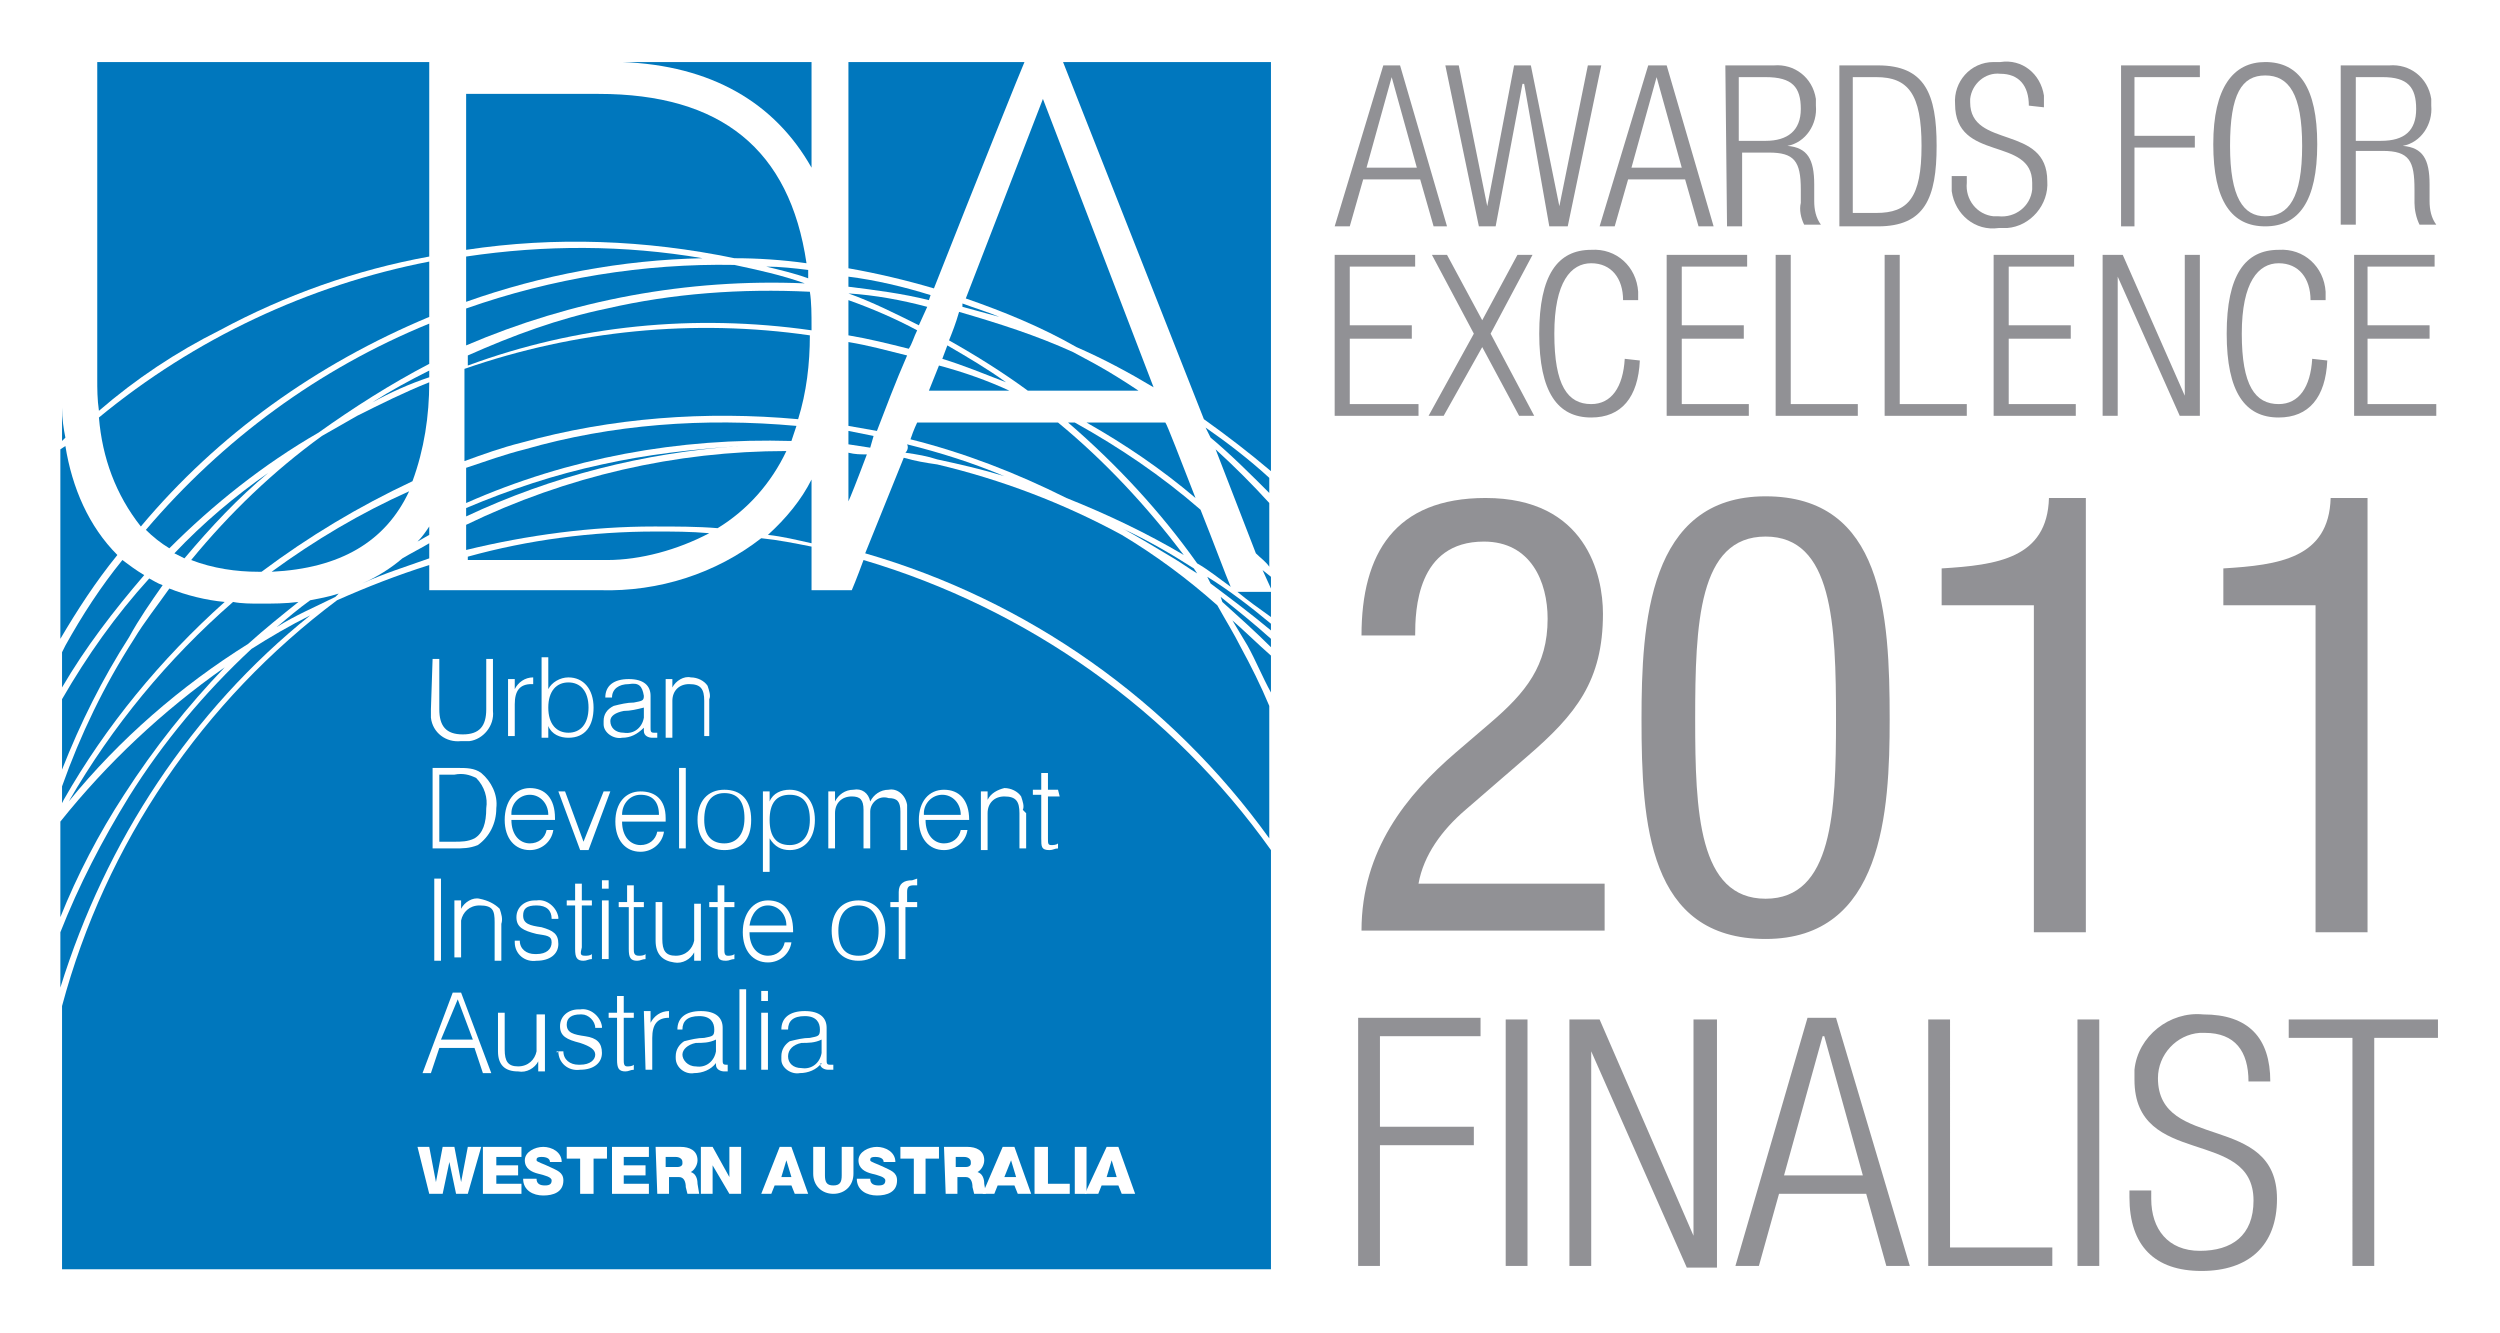 <svg xmlns="http://www.w3.org/2000/svg" xmlns:xlink="http://www.w3.org/1999/xlink" id="Layer_1" x="0px" y="0px" viewBox="0 0 149.1 79.5" style="enable-background:new 0 0 149.1 79.5;" xml:space="preserve">
<style type="text/css">
	.st0{fill:#FFFFFF;}
	.st1{fill:#0077BD;}
	.st2{fill:#0077BE;}
	.st3{fill:#919195;}
	.st4{enable-background:new    ;}
</style>
<g id="background">
	<rect y="0" class="st0" width="149.1" height="79.5"></rect>
</g>
<g id="finalist">
	<path class="st1" d="M63.2,47.5h-0.7V50c0,0.3,0,0.4,0.2,0.4c0.1,0,0.3,0,0.4-0.1v0.3c-0.2,0-0.3,0.1-0.5,0.1   c-0.5,0-0.5-0.2-0.5-0.7v-2.6h-0.5v-0.3h0.5v-1h0.4v1h0.6L63.2,47.5z M61.2,48.5v2.1h-0.4v-2.1c0-0.7-0.2-1-0.9-1c-0.6,0-1,0.4-1,1   c0,0.1,0,0.1,0,0.2v2h-0.4v-3.5h0.4v0.5c0.2-0.4,0.6-0.6,1-0.7c0.4,0,0.8,0.2,1,0.5c0.1,0.3,0.2,0.6,0.1,0.8L61.2,48.5z M57.8,48.9   h-2.6c0,0.9,0.5,1.4,1.1,1.4c0.5,0,0.9-0.3,1-0.8h0.4c-0.1,0.7-0.7,1.2-1.4,1.2c-0.9,0-1.5-0.7-1.5-1.8s0.6-1.8,1.5-1.8   s1.5,0.6,1.5,1.8L57.8,48.9z M51.9,48.4v2.2h-0.4v-2.3c0-0.6-0.2-0.8-0.7-0.8c-0.6,0-1,0.4-1,1v2.1h-0.4v-3.4h0.4v0.6   c0.2-0.4,0.6-0.7,1.1-0.7c0.5-0.1,0.9,0.2,1,0.7c0.2-0.4,0.6-0.7,1.1-0.7c0.5-0.1,1,0.3,1.1,0.9c0,0.1,0,0.2,0,0.3v2.4h-0.4v-2.3   c0-0.6-0.2-0.8-0.7-0.8C52.4,47.4,51.9,47.9,51.9,48.4 M51.2,57.3c-1,0-1.6-0.7-1.6-1.8s0.6-1.8,1.6-1.8s1.6,0.7,1.6,1.8   S52.2,57.3,51.2,57.3 M43.8,54.1h-0.6v2.5c0,0.2,0,0.4,0.2,0.4c0.1,0,0.3,0,0.4-0.1v0.3c-0.2,0-0.3,0.1-0.5,0.1   c-0.5,0-0.5-0.2-0.5-0.7v-2.5h-0.5v-0.3h0.5v-1h0.4v1h0.6L43.8,54.1z M49,63.4L49,63.4c-0.3,0.4-0.8,0.6-1.3,0.6   c-0.5,0.1-1.1-0.3-1.1-0.8c0-0.1,0-0.1,0-0.2c0-0.4,0.2-0.7,0.5-0.9c0.4-0.1,0.8-0.2,1.2-0.2c0.5-0.1,0.6-0.1,0.6-0.5   s-0.2-0.8-0.9-0.8s-1,0.3-1,0.8h-0.4c0-0.7,0.5-1.1,1.4-1.1s1.3,0.4,1.3,1v1.9c0,0.2,0,0.3,0.2,0.3h0.2v0.3h-0.3   c-0.2,0-0.5-0.1-0.5-0.4C49,63.5,49,63.5,49,63.4 M43.5,63.9h-0.3c-0.2,0-0.5-0.1-0.5-0.4c0,0,0-0.1,0-0.1l0,0   c-0.3,0.4-0.8,0.6-1.3,0.6c-0.5,0.1-1.1-0.3-1.1-0.9c0,0,0-0.1,0-0.1c0-0.4,0.2-0.7,0.5-0.9c0.4-0.1,0.8-0.2,1.2-0.2   c0.5-0.1,0.6-0.1,0.6-0.5s-0.2-0.8-0.9-0.8s-1,0.3-1,0.8h-0.3c0-0.7,0.5-1.1,1.4-1.1s1.3,0.4,1.3,1v1.9c0,0.2,0,0.3,0.2,0.3h0.1   V63.9z M39.1,56.1v-2.3h0.4V56c0,0.7,0.2,1,0.8,1c0.6,0,1-0.4,1.1-0.9c0-0.1,0-0.2,0-0.2v-2h0.4v3.4h-0.4v-0.5   c-0.2,0.4-0.7,0.7-1.2,0.6C39.5,57.3,39.1,56.9,39.1,56.1 M37.8,60.7h-0.6v2.5c0,0.2,0,0.4,0.2,0.4c0.1,0,0.3,0,0.4-0.1v0.3   c-0.2,0-0.3,0.1-0.5,0.1c-0.4,0-0.5-0.2-0.5-0.7v-2.5h-0.5v-0.3h0.5v-1h0.4v1h0.6V60.7z M33.2,62.7h0.4c0,0.5,0.4,0.8,0.9,0.8   c0,0,0,0,0.1,0c0.6,0,0.9-0.3,0.9-0.6s-0.3-0.5-0.9-0.7c-0.8-0.2-1.2-0.4-1.2-1c0-0.6,0.5-1,1.1-1c0,0,0.1,0,0.1,0   c0.6-0.1,1.2,0.4,1.3,1c0,0,0,0.1,0,0.1h-0.4c0-0.4-0.4-0.8-0.8-0.8c0,0-0.1,0-0.1,0c-0.5,0-0.8,0.2-0.8,0.6c0,0.5,0.4,0.6,1.1,0.7   s1,0.4,1,1s-0.5,1-1.3,1c-0.7,0.1-1.3-0.4-1.3-1.1C33.2,62.8,33.2,62.8,33.2,62.7 M30.9,63.9c-0.8,0-1.2-0.4-1.2-1.2v-2.3h0.4v2.2   c0,0.7,0.2,1,0.8,1c0.6,0,1-0.4,1.1-0.9c0-0.1,0-0.2,0-0.2v-2h0.5v3.4h-0.4v-0.6c-0.2,0.4-0.7,0.7-1.2,0.6 M26.2,62.5l-0.5,1.5   h-0.5l1.8-4.8h0.5l1.8,4.8h-0.5l-0.5-1.5H26.2z M25.8,39.3h0.4v3c0,1,0.4,1.5,1.4,1.5s1.4-0.5,1.4-1.5v-3h0.4v3.1   c0.1,0.9-0.6,1.7-1.4,1.8c-0.2,0-0.3,0-0.5,0c-0.9,0.1-1.7-0.5-1.8-1.4c0-0.2,0-0.3,0-0.5L25.8,39.3z M26.3,57.3h-0.4v-4.9h0.4   V57.3z M28.5,50.4c-0.5,0.2-0.9,0.2-1.4,0.2h-1.3v-4.8h1.5c0.5,0,1,0,1.4,0.3c0.6,0.5,1,1.3,0.9,2.1C29.6,49.1,29.2,49.9,28.5,50.4    M29.8,54.2c0.1,0.3,0.2,0.6,0.1,0.9v2.2h-0.4V55c0-0.7-0.1-1-0.9-1c-0.6,0-1,0.4-1.1,0.9c0,0.1,0,0.1,0,0.2v2h-0.4v-3.4h0.4v0.5   c0.2-0.4,0.7-0.7,1.1-0.6C29.1,53.7,29.5,53.9,29.8,54.2 M31.6,47c0.9,0,1.5,0.6,1.5,1.8v0.1h-2.6c0,0.9,0.5,1.4,1.1,1.4   c0.5,0,0.9-0.3,1-0.8H33c-0.1,0.7-0.7,1.2-1.4,1.2c-0.9,0-1.5-0.7-1.5-1.8S30.7,47,31.6,47 M30.3,40.5h0.4v0.6   c0.2-0.4,0.6-0.7,1.1-0.7l0,0v0.4h-0.1c-0.7,0-1,0.4-1,1.2v1.9h-0.4L30.3,40.5z M32,55.7c-0.8-0.2-1.2-0.4-1.2-1c0-0.6,0.5-1,1.1-1   c0,0,0.1,0,0.1,0c0.6-0.1,1.2,0.4,1.3,1c0,0,0,0.1,0,0.1h-0.4c0-0.5-0.3-0.8-0.9-0.8c-0.6,0-0.8,0.2-0.8,0.6c0,0.5,0.4,0.6,1.1,0.7   c0.7,0.2,1,0.4,1,1s-0.5,1-1.3,1c-0.7,0.1-1.3-0.4-1.3-1.1c0,0,0-0.1,0-0.1H31c0,0.5,0.4,0.8,0.9,0.8c0,0,0,0,0.1,0   c0.6,0,0.9-0.3,0.9-0.7S32.6,55.8,32,55.7 M32.3,39.2h0.4v1.9c0.2-0.4,0.7-0.7,1.2-0.7c0.9,0,1.5,0.7,1.5,1.8S34.9,44,33.9,44   c-0.5,0-1-0.2-1.2-0.7V44h-0.4L32.3,39.2z M34.9,57c0.1,0,0.3,0,0.4-0.1v0.3c-0.2,0-0.3,0.1-0.5,0.1c-0.4,0-0.5-0.2-0.5-0.7v-2.6   h-0.5v-0.3h0.5v-1h0.4v1h0.6v0.3h-0.6v2.5C34.6,56.9,34.6,57,34.9,57 M36.3,57.2h-0.4v-3.5h0.4V57.2z M35.9,52.5h0.4V53h-0.4V52.5z    M36,47.2h0.4l-1.3,3.5h-0.5l-1.3-3.5h0.4l1.1,3L36,47.2z M37.5,40.8c-0.6,0-1,0.3-1,0.8h-0.4c0-0.7,0.5-1.1,1.4-1.1s1.3,0.4,1.3,1   v1.9c0,0.2,0,0.3,0.2,0.3h0.2v0.3h-0.3c-0.2,0-0.5-0.1-0.5-0.4c0,0,0-0.1,0-0.1v-0.1C38,43.8,37.6,44,37.1,44   c-0.5,0.1-1.1-0.3-1.1-0.8c0-0.1,0-0.1,0-0.2c0-0.4,0.2-0.7,0.6-0.9c0.4-0.1,0.8-0.2,1.2-0.2c0.5-0.1,0.6-0.1,0.6-0.4   C38.3,40.9,38.1,40.7,37.5,40.8 M38.4,60.3h0.4V61c0.2-0.4,0.6-0.7,1.1-0.7l0,0v0.4l0,0c-0.7,0-1,0.4-1,1.2v1.9h-0.4L38.4,60.3z    M36.9,54.1v-0.3h0.5v-1h0.4v1h0.6v0.3h-0.6v2.5c0,0.2,0,0.4,0.3,0.4c0.1,0,0.3,0,0.4-0.1v0.3c-0.2,0-0.3,0.1-0.5,0.1   c-0.4,0-0.5-0.2-0.5-0.7v-2.5H36.9z M39.7,48.8V49h-2.6c0,0.9,0.5,1.4,1.1,1.4c0.5,0,0.9-0.3,1-0.8h0.4c-0.1,0.7-0.7,1.2-1.4,1.2   c-0.9,0-1.5-0.7-1.5-1.8s0.6-1.8,1.5-1.8S39.7,47.7,39.7,48.8 M40.9,50.6h-0.4v-4.8h0.4L40.9,50.6z M39.7,40.5h0.4V41   c0.2-0.4,0.7-0.7,1.1-0.6c0.4,0,0.8,0.2,1,0.5c0.1,0.3,0.2,0.6,0.1,0.8v2.2H42v-2.1c0-0.7-0.2-1-0.9-1c-0.6,0-1,0.4-1,1   c0,0.1,0,0.1,0,0.2v2h-0.4L39.7,40.5z M44.8,48.9c0,1.2-0.6,1.8-1.6,1.8s-1.6-0.7-1.6-1.8s0.6-1.8,1.6-1.8S44.8,47.7,44.8,48.9    M44.5,63.8h-0.4v-4.8h0.4L44.5,63.8z M45.8,63.8h-0.4v-3.4h0.4V63.8z M45.4,59.1h0.4v0.6h-0.4V59.1z M45.8,53.7   c0.9,0,1.5,0.6,1.5,1.8v0.1h-2.6l0,0c0,0.9,0.5,1.4,1.1,1.4c0.5,0,0.9-0.3,1-0.8h0.4c-0.1,0.7-0.7,1.2-1.4,1.2   c-0.9,0-1.5-0.7-1.5-1.8S44.9,53.7,45.8,53.7 M45.5,47.2h0.4v0.6c0.2-0.5,0.7-0.7,1.2-0.7c0.9,0,1.5,0.7,1.5,1.8s-0.6,1.8-1.5,1.8   c-0.5,0-0.9-0.2-1.2-0.7v2h-0.4V47.2z M54.7,52.4v0.4h-0.2c-0.3,0-0.4,0.1-0.4,0.4v0.6h0.6v0.3H54v3.1h-0.4v-3.1h-0.5v-0.3h0.5   v-0.6c0-0.5,0.3-0.7,0.8-0.7L54.7,52.4z M51.5,33.4c-0.4,1.1-0.7,1.8-0.7,1.8h-2.4v-2.6c-1-0.2-2-0.4-3-0.5   c-2.7,2.1-6.1,3.2-9.6,3.1H25.6v-1.5c-1.9,0.6-3.7,1.3-5.5,2.1c-8,6-13.8,14.5-16.4,24.2v15.7h72.1v-25   C69.9,42.4,61.3,36.3,51.5,33.4"></path>
	<path class="st1" d="M25.6,32.4c-0.5,0.3-1.1,0.6-1.6,0.9c-0.7,0.6-1.5,1.1-2.4,1.5c1.3-0.6,2.6-1,4-1.5L25.6,32.4"></path>
	<path class="st1" d="M25.6,22.1c-1.2,0.6-2.3,1.2-3.4,1.9c1.1-0.6,2.2-1.1,3.4-1.5V22.1z"></path>
	<path class="st1" d="M16,28.2c-2,1.4-3.9,3-5.6,4.8c0.2,0.1,0.4,0.2,0.6,0.3C12.6,31.4,14.2,29.7,16,28.2"></path>
	<path class="st1" d="M24.4,29.3c-2.9,1.3-5.6,2.9-8.2,4.8C20.3,33.9,23,32.3,24.4,29.3"></path>
	<path class="st1" d="M4.1,47.8c3-3.7,6.7-6.9,10.7-9.4c1-0.9,2-1.7,3-2.5C17,36,16.3,36,15.5,36c-0.5,0-1.1,0-1.6-0.1   C10,39.3,6.7,43.3,4.1,47.8"></path>
	<path class="st1" d="M47.2,26.3c0.1-0.3,0.2-0.6,0.3-0.9c-5.5-0.5-11-0.1-16.2,1.4c-1.2,0.3-2.3,0.7-3.5,1.1v2.1   C33.9,27.3,40.5,26.1,47.2,26.3"></path>
	<path class="st1" d="M15.6,34.1c2.8-2.1,5.8-3.9,9-5.4c0.7-1.9,1-3.9,1-5.9c-1.5,0.6-2.9,1.3-4.3,2c-0.7,0.4-1.4,0.8-2.1,1.2   c-2.9,2.1-5.5,4.6-7.8,7.4c1.3,0.5,2.7,0.7,4,0.7L15.6,34.1z"></path>
	<path class="st1" d="M42.8,31.5c1.8-1.1,3.2-2.7,4.1-4.6c-6.6,0-13.1,1.5-19.1,4.4v1.5c3.7-0.9,7.5-1.4,11.2-1.4   C40.3,31.4,41.6,31.4,42.8,31.5"></path>
	<path class="st1" d="M35.9,27.7c-2.8,0.6-5.5,1.5-8.1,2.6v0.5c5.1-2.4,10.6-3.8,16.3-4.2C41.3,26.8,38.6,27.1,35.9,27.7"></path>
	<path class="st1" d="M42.3,31.8c-1.1-0.1-2.2-0.1-3.2-0.1c-3.8,0-7.6,0.5-11.2,1.5v0.2h8.3C38.2,33.4,40.4,32.8,42.3,31.8"></path>
	<path class="st1" d="M19,25.8c2.1-1.5,4.3-2.9,6.6-4.1v-2.4C19,22,13.3,26.2,8.7,31.6c0.4,0.4,0.9,0.8,1.4,1.1   C12.7,30.1,15.7,27.7,19,25.8"></path>
	<path class="st1" d="M25.6,15.6c-7.2,1.4-14,4.6-19.7,9.3c0.2,2.4,1,4.6,2.5,6.5c4.6-5.5,10.5-9.7,17.2-12.5V15.6z"></path>
	<path class="st1" d="M20.2,35.4c-0.6,0.2-1.2,0.3-1.7,0.4c-0.7,0.5-1.4,1.1-2,1.6c1.1-0.7,2.3-1.2,3.5-1.8L20.2,35.4z"></path>
	<path class="st1" d="M18.5,36.7c-1.2,0.6-2.4,1.3-3.5,2c-2.8,2.6-5.3,5.6-7.3,8.8c-1.6,2.6-3,5.3-4.1,8.1v3.3   C6.3,50.2,11.4,42.4,18.5,36.7"></path>
	<path class="st1" d="M25.6,31.4c-0.2,0.3-0.4,0.6-0.7,0.9l0.7-0.4V31.4"></path>
	<path class="st1" d="M45.8,54c-0.6,0-1,0.5-1.1,1.2h2.2C46.9,54.5,46.4,54,45.8,54"></path>
	<path class="st1" d="M37.1,48.6h2.2c0-0.8-0.4-1.2-1.1-1.2C37.6,47.4,37.1,47.9,37.1,48.6C37.1,48.6,37.1,48.6,37.1,48.6"></path>
	<path class="st1" d="M13.4,35.9c-1.1-0.1-2.3-0.4-3.3-0.8c-0.7,1-1.5,2-2.1,3c-1.8,2.8-3.2,5.7-4.3,8.8v1l0.1-0.2   C6.3,43.3,9.6,39.3,13.4,35.9"></path>
	<path class="st1" d="M43.2,50.3c0.7,0,1.2-0.5,1.2-1.5s-0.4-1.5-1.2-1.5S42,47.9,42,48.9S42.5,50.3,43.2,50.3"></path>
	<path class="st1" d="M13.4,39.8c-3.7,2.6-7,5.7-9.8,9.2v5.7c1-2.5,2.3-5,3.8-7.3C9.2,44.6,11.2,42.1,13.4,39.8"></path>
	<path class="st1" d="M3.7,24.3v2l0.2-0.2C3.8,25.6,3.7,25,3.7,24.3"></path>
	<path class="st1" d="M13.1,19.7L13.1,19.7c3.9-2.1,8.1-3.6,12.5-4.4V3.8V3.7H5.8v18.9c0,0.6,0,1.2,0.1,1.9   C8.1,22.6,10.5,21,13.1,19.7"></path>
	<path class="st1" d="M7.3,33.4C6,35,4.9,36.7,3.9,38.5l-0.2,0.4V41c1.4-2.4,3.1-4.6,4.9-6.7C8.1,34,7.7,33.7,7.3,33.4"></path>
	<path class="st1" d="M3.9,26.6l-0.3,0.2v11.3c1-1.7,2.1-3.4,3.4-5C5.3,31.4,4.3,29.1,3.9,26.6"></path>
	<path class="st1" d="M9.7,34.9c-0.3-0.1-0.6-0.3-0.8-0.4c-2,2.2-3.7,4.6-5.2,7.2v4.2c1.1-2.8,2.4-5.4,4-7.9   C8.3,36.9,9,35.9,9.7,34.9"></path>
	<path class="st1" d="M48.4,19.7v-0.2c0-0.7,0-1.5-0.1-2.1c-4.1-0.2-8.2,0.1-12.1,1c-2.9,0.6-5.6,1.6-8.3,2.8v0.6   C34.4,19.4,41.4,18.7,48.4,19.7"></path>
	<path class="st1" d="M70,33.3c0.5,0.3,0.9,0.6,1.4,0.9l-0.2-0.3c-1.4-0.9-2.8-1.7-4.3-2.4l0.2,0.1C68,32.1,69,32.7,70,33.3"></path>
	<path class="st1" d="M55.4,23.3h4.8c-1.3-0.6-2.7-1.1-4.2-1.5L55.4,23.3"></path>
	<path class="st1" d="M47.6,25c0.5-1.6,0.7-3.3,0.7-5c-6.9-1-14-0.3-20.6,2v5.5c1.1-0.4,2.2-0.8,3.4-1.1   C36.5,24.9,42.1,24.5,47.6,25"></path>
	<path class="st1" d="M56.2,21.4c1.3,0.4,2.5,0.9,3.8,1.4c-1.1-0.8-2.3-1.5-3.5-2.2L56.2,21.4"></path>
	<path class="st1" d="M57.6,17.8c2.3,0.8,4.5,1.7,6.6,2.9c1.6,0.7,3.1,1.5,4.6,2.4L62.2,5.9L57.6,17.8"></path>
	<path class="st1" d="M61.1,3.7H50.6V16c1.7,0.3,3.4,0.7,5.1,1.2C58.3,10.6,61,3.9,61.1,3.7"></path>
	<path class="st1" d="M64.8,25.2c2.3,1.3,4.5,2.8,6.5,4.5c-0.9-2.3-1.7-4.4-1.8-4.5H64.8"></path>
	<polygon class="st1" points="72,35.2 71.9,35.1 71.6,34.8  "></polygon>
	<path class="st1" d="M56.6,20.3c1.6,0.9,3.2,1.9,4.7,3h6.6c-0.9-0.6-1.7-1.1-2.6-1.6L64,21c-2.2-1-4.4-1.7-6.8-2.4   C57,19.3,56.8,19.8,56.6,20.3"></path>
	<path class="st1" d="M71.6,30.4c-2.3-2-4.8-3.7-7.5-5.2h-0.4c2.9,2.5,5.5,5.3,7.7,8.4c0.7,0.4,1.3,0.9,2,1.4   C73.1,34.3,72.4,32.4,71.6,30.4"></path>
	<path class="st1" d="M70.6,33.1c-2.2-2.9-4.7-5.6-7.5-7.9h-8.4c0,0-0.2,0.4-0.4,1c3.2,0.8,6.3,2,9.3,3.5   C66.1,30.7,68.4,31.8,70.6,33.1"></path>
	<path class="st1" d="M50.6,17.5c1.4,0.5,2.8,1.2,4.2,1.9l0.5-1.1C53.8,17.9,52.2,17.6,50.6,17.5"></path>
	<path class="st1" d="M54,27c0.7,0.1,1.3,0.2,1.9,0.4c1.4,0.3,2.7,0.6,4,1c-1.9-0.8-3.8-1.4-5.8-1.9C54.2,26.7,54.1,26.9,54,27"></path>
	<path class="st1" d="M57.4,18.3c0.7,0.2,1.5,0.4,2.2,0.6c-0.7-0.3-1.4-0.5-2.2-0.8L57.4,18.3z"></path>
	<path class="st1" d="M55.5,17.6c-1.6-0.5-3.3-0.9-4.9-1.1v0.6c1.6,0.2,3.2,0.4,4.8,0.8L55.5,17.6z"></path>
	<path class="st1" d="M48.2,16.6c0-0.2,0-0.4,0-0.5c-0.8-0.1-1.7-0.2-2.5-0.2C46.5,16.1,47.4,16.3,48.2,16.6"></path>
	<path class="st1" d="M48,16.9c-1.4-0.5-2.8-0.8-4.2-1.1c-5.4-0.1-10.9,0.8-16,2.6v2.2C34.1,17.9,41,16.6,48,16.9"></path>
	<path class="st1" d="M43.8,15.4c1.4,0,2.9,0.1,4.3,0.3C47.1,8.9,43,5.6,35.7,5.6h-7.9v9.3C33.1,14.1,38.5,14.3,43.8,15.4"></path>
	<path class="st1" d="M45.8,31.9c0.9,0.1,1.7,0.3,2.6,0.5v-3.8C47.8,29.8,46.9,30.9,45.8,31.9"></path>
	<path class="st1" d="M36.4,43c0,0.4,0.3,0.7,0.8,0.7c0.6,0.1,1.1-0.3,1.2-0.9c0,0,0-0.1,0-0.1v-0.5c-0.4,0.1-0.8,0.2-1.2,0.2   C36.7,42.5,36.4,42.7,36.4,43"></path>
	<path class="st1" d="M27.8,15.3V18c4.5-1.6,9.3-2.5,14.1-2.6C37.2,14.6,32.5,14.6,27.8,15.3"></path>
	<path class="st1" d="M54.1,21.2c-1.2-0.3-2.3-0.6-3.5-0.8v5l1.7,0.3C52.8,24.4,53.4,22.8,54.1,21.2"></path>
	<path class="st1" d="M54.7,19.7c-1.3-0.7-2.7-1.3-4.1-1.8V20c1.2,0.2,2.4,0.5,3.6,0.8C54.4,20.5,54.5,20.1,54.7,19.7"></path>
	<path class="st1" d="M52.1,26l-1.5-0.3v0.8l1.3,0.2L52.1,26"></path>
	<path class="st1" d="M48.4,10V3.7H37.1C42.4,3.9,46.2,6.1,48.4,10"></path>
	<path class="st1" d="M50.6,27v2.9c0.1-0.2,0.5-1.2,1.1-2.8C51.3,27.1,51,27.1,50.6,27"></path>
	<path class="st1" d="M47.1,50.4c0.7,0,1.2-0.5,1.2-1.5s-0.4-1.5-1.2-1.5s-1.2,0.5-1.2,1.5S46.3,50.4,47.1,50.4"></path>
	<path class="st1" d="M47.8,62.2C47.3,62.3,47,62.6,47,63s0.3,0.7,0.8,0.7c0.6,0.1,1.1-0.3,1.2-0.9c0,0,0-0.1,0-0.1V62   C48.6,62.2,48.2,62.2,47.8,62.2"></path>
	<path class="st1" d="M51.2,54c-0.7,0-1.2,0.5-1.2,1.5s0.4,1.5,1.2,1.5s1.2-0.5,1.2-1.5S51.9,54,51.2,54"></path>
	<path class="st1" d="M56.2,47.4c-0.6,0-1.1,0.5-1.1,1.1c0,0,0,0,0,0.1h2.2C57.3,47.9,56.8,47.4,56.2,47.4"></path>
	<path class="st1" d="M28.4,46.4c-0.4-0.2-0.8-0.3-1.3-0.2h-0.9v4h0.9c0.4,0,0.8,0,1.2-0.2c0.5-0.3,0.7-0.9,0.7-1.8   C29.1,47.6,28.9,46.9,28.4,46.4"></path>
	<polygon class="st1" points="26.3,62 28.2,62 27.3,59.6  "></polygon>
	<path class="st1" d="M41.5,62.2c-0.5,0.1-0.8,0.4-0.8,0.7s0.3,0.7,0.8,0.7c0.6,0.1,1.1-0.3,1.2-0.9c0,0,0-0.1,0-0.1V62   C42.3,62.2,41.9,62.2,41.5,62.2"></path>
	<path class="st1" d="M31.6,47.4c-0.6,0-1.1,0.5-1.1,1.1c0,0,0,0.1,0,0.1h2.2C32.7,47.9,32.2,47.4,31.6,47.4"></path>
	<path class="st1" d="M72.6,36.1c-1.8-1.6-3.7-3-5.7-4.2c-3.5-1.9-7.2-3.3-11-4.2c-0.7-0.1-1.3-0.2-2-0.4l-2.3,5.7   c9.7,2.8,18.2,8.8,24.1,17v-7.9c-0.5-1.2-1.1-2.4-1.7-3.5C73.6,37.8,73.1,37,72.6,36.1"></path>
	<path class="st1" d="M72.5,26.8l2.4,6.2c0.3,0.3,0.6,0.5,0.8,0.8V30C74.7,28.9,73.6,27.8,72.5,26.8"></path>
	<path class="st1" d="M75.8,36.8v-1.5h-2C74.4,35.8,75.1,36.3,75.8,36.8"></path>
	<path class="st2" d="M63.4,3.7l8.4,21.3c1.4,1,2.7,2,4,3.1V3.7H63.4z"></path>
	<path class="st1" d="M72.2,26.1c1.2,1,2.4,2.2,3.5,3.3v-0.9c-1.2-1.1-2.5-2.1-3.8-3L72.2,26.1z"></path>
	<path class="st1" d="M75.8,35.1v-0.7L75.3,34L75.8,35.1z"></path>
	<path class="st1" d="M33.9,43.7c0.7,0,1.2-0.5,1.2-1.5s-0.5-1.5-1.2-1.5s-1.2,0.5-1.2,1.5S33.2,43.7,33.9,43.7"></path>
	<path class="st1" d="M72.9,35.9c1,0.9,2,1.8,2.9,2.7v-0.5c-1-0.9-2-1.7-3-2.5L72.9,35.9z"></path>
	<path class="st1" d="M73.5,37c0.3,0.5,0.6,1,0.9,1.5c0.5,0.9,0.9,1.9,1.4,2.8v-2.2C75,38.4,74.3,37.7,73.5,37"></path>
	<path class="st1" d="M72.2,34.8c1.2,0.9,2.4,1.8,3.6,2.8v-0.4c-1.2-1-2.5-2-3.8-2.8L72.2,34.8z"></path>
	<polygon class="st0" points="27.9,71.2 27.2,71.2 26.8,69.3 26.8,69.3 26.4,71.2 25.6,71.2 24.9,68.4 25.6,68.4 26,70.5 26,70.5    26.4,68.4 27.1,68.4 27.5,70.5 27.5,70.5 27.9,68.4 28.7,68.4  "></polygon>
	<polygon class="st0" points="28.8,68.4 31.1,68.4 31.1,69 29.6,69 29.6,69.5 30.9,69.5 30.9,70.1 29.6,70.1 29.6,70.6 31.1,70.6    31.1,71.2 28.8,71.2  "></polygon>
	<path class="st0" d="M32,70.3c0,0.3,0.2,0.4,0.5,0.4s0.4-0.1,0.4-0.3s-0.4-0.3-0.8-0.4c-0.4-0.1-0.8-0.3-0.8-0.8s0.6-0.8,1.1-0.8   c0.5,0,1.1,0.3,1.1,0.9h-0.7c0-0.2-0.2-0.3-0.5-0.3s-0.3,0.1-0.3,0.2s0.4,0.2,0.8,0.4s0.8,0.3,0.8,0.8c0,0.7-0.6,0.9-1.2,0.9   c-0.6,0-1.2-0.3-1.2-1L32,70.3z"></path>
	<polygon class="st0" points="36.2,69.1 35.4,69.1 35.4,71.2 34.6,71.2 34.6,69.1 33.8,69.1 33.8,68.4 36.2,68.4  "></polygon>
	<polygon class="st0" points="36.5,68.4 38.7,68.4 38.7,69 37.2,69 37.2,69.5 38.5,69.5 38.5,70.1 37.2,70.1 37.2,70.6 38.7,70.6    38.7,71.2 36.5,71.2  "></polygon>
	<path class="st0" d="M39.8,69.6h0.6c0.2,0,0.3-0.1,0.3-0.2c0,0,0-0.1,0-0.1c0-0.2-0.2-0.3-0.4-0.3h-0.6V69.6z M39.1,68.4h1.5   c0.5,0,1,0.2,1,0.8c0,0.3-0.2,0.6-0.4,0.7l0,0c0.3,0.1,0.4,0.4,0.4,0.7l0.1,0.6h-0.7l-0.1-0.4c0-0.3-0.1-0.6-0.4-0.6h-0.6v1h-0.7   L39.1,68.4z"></path>
	<polygon class="st0" points="41.8,68.4 42.5,68.4 43.5,70.2 43.5,70.2 43.5,68.4 44.2,68.4 44.2,71.2 43.5,71.2 42.5,69.5    42.5,69.5 42.5,71.2 41.8,71.2  "></polygon>
	<path class="st0" d="M46.6,70.2h0.6l-0.3-1l0,0L46.6,70.2z M46.5,68.4h0.7l1,2.8h-0.8l-0.2-0.5h-1l-0.2,0.5h-0.6L46.5,68.4z"></path>
	<path class="st0" d="M50.9,70c0,0.7-0.5,1.2-1.2,1.2c-0.7,0-1.2-0.5-1.2-1.2c0,0,0,0,0,0v-1.6h0.7v1.7c0,0.4,0.1,0.6,0.5,0.6   s0.5-0.2,0.5-0.6v-1.7h0.7L50.9,70z"></path>
	<path class="st0" d="M51.9,70.3c0,0.3,0.2,0.4,0.5,0.4s0.4-0.1,0.4-0.3S52.4,70.1,52,70s-0.8-0.3-0.8-0.8s0.6-0.8,1.1-0.8   s1.1,0.3,1.1,0.9h-0.7c0-0.2-0.2-0.3-0.5-0.3s-0.3,0.1-0.3,0.2s0.4,0.2,0.8,0.4s0.8,0.3,0.8,0.8c0,0.7-0.6,0.9-1.2,0.9   s-1.2-0.3-1.2-1L51.9,70.3z"></path>
	<polygon class="st0" points="56,69.1 55.2,69.1 55.2,71.2 54.5,71.2 54.5,69.1 53.7,69.1 53.7,68.4 56,68.4  "></polygon>
	<path class="st0" d="M57,69.6h0.6c0.2,0,0.3-0.1,0.3-0.2c0,0,0-0.1,0-0.1c0-0.2-0.2-0.3-0.4-0.3H57V69.6z M56.3,68.4h1.4   c0.5,0,1,0.2,1,0.8c0,0.3-0.2,0.6-0.4,0.7l0,0c0.3,0.1,0.4,0.4,0.4,0.7l0.1,0.6h-0.7L58,70.8c0-0.3-0.1-0.6-0.4-0.6h-0.5v1h-0.7   L56.3,68.4z"></path>
	<path class="st0" d="M59.9,70.2h0.7l-0.3-1l0,0L59.9,70.2z M59.8,68.4h0.7l1,2.8h-0.8l-0.2-0.5h-1l-0.2,0.5h-0.7L59.8,68.4z"></path>
	<polygon class="st0" points="61.7,68.4 62.5,68.4 62.5,70.6 63.8,70.6 63.8,71.2 61.7,71.2  "></polygon>
	<rect x="64.1" y="68.4" class="st0" width="0.7" height="2.8"></rect>
	<path class="st0" d="M66,70.2h0.6l-0.3-1l0,0L66,70.2z M66,68.4h0.7l1,2.8h-0.8l-0.2-0.5h-1l-0.2,0.5h-0.8L66,68.4z"></path>
	<path class="st3" d="M84.5,10L83,4.6l0,0L81.5,10H84.5z M82.5,3.9h1l2.8,9.6h-0.8l-0.8-2.8h-3.4l-0.8,2.8h-0.9L82.5,3.9z"></path>
	<polygon class="st3" points="86.2,3.9 87,3.9 88.7,12.3 88.7,12.3 90.3,3.9 91.3,3.9 93,12.3 93,12.3 94.7,3.9 95.5,3.9 93.5,13.5    92.4,13.5 90.9,5 90.8,5 89.2,13.5 88.2,13.5  "></polygon>
	<path class="st3" d="M100.3,10l-1.5-5.4l0,0L97.3,10H100.3z M98.3,3.9h1.1l2.8,9.6h-0.9l-0.8-2.8h-3.4l-0.8,2.8h-0.9L98.3,3.9z"></path>
	<path class="st3" d="M103.8,8.4h1.5c1.3,0,2.1-0.6,2.1-1.9s-0.5-1.9-2.1-1.9h-1.6V8.4z M102.9,3.9h2.9c1.2-0.1,2.3,0.7,2.5,2   c0,0.1,0,0.3,0,0.4c0.1,1.1-0.6,2.2-1.7,2.4l0,0c1.2,0.1,1.6,0.8,1.6,2.3v1c0,0.5,0.1,1,0.4,1.4h-1c-0.2-0.4-0.3-0.9-0.2-1.3v-0.8   c0-1.7-0.4-2.2-1.9-2.2h-1.6v4.4h-0.9L102.9,3.9z"></path>
	<path class="st3" d="M110.5,12.7h1.4c1.9,0,2.7-0.9,2.7-4s-0.8-4.1-2.7-4.1h-1.4V12.7z M109.7,3.9h2.3c2.8,0,3.5,1.7,3.5,4.8   s-0.7,4.8-3.5,4.8h-2.3V3.9z"></path>
	<path class="st3" d="M121,6.3c0-1.2-0.6-1.9-1.7-1.9c-0.9-0.1-1.7,0.6-1.8,1.5c0,0.1,0,0.1,0,0.2c0,2.8,4.6,1.3,4.6,4.7   c0.1,1.4-1,2.7-2.4,2.8c-0.2,0-0.3,0-0.5,0c-1.4,0.2-2.6-0.8-2.8-2.2c0-0.2,0-0.4,0-0.6v-0.3h0.9v0.4c-0.1,1,0.6,1.9,1.6,2   c0.1,0,0.2,0,0.3,0c1,0.1,1.9-0.6,2-1.6c0-0.1,0-0.2,0-0.4c0-2.8-4.6-1.2-4.6-4.7c-0.1-1.3,0.9-2.5,2.3-2.5c0.1,0,0.2,0,0.4,0   c1.3-0.2,2.4,0.7,2.6,2c0,0.2,0,0.4,0,0.7L121,6.3z"></path>
	<polygon class="st3" points="126.5,3.9 131.2,3.9 131.2,4.6 127.3,4.6 127.3,8.1 130.9,8.1 130.9,8.8 127.3,8.8 127.3,13.5    126.5,13.5  "></polygon>
	<path class="st3" d="M135.1,12.9c1.4,0,2.2-1.1,2.2-4.2s-0.8-4.2-2.2-4.2S133,5.6,133,8.7S133.8,12.9,135.1,12.9 M135.1,3.7   c2,0,3.1,1.5,3.1,4.9s-1.1,4.9-3.1,4.9s-3.1-1.5-3.1-4.9S133.2,3.7,135.1,3.7"></path>
	<path class="st3" d="M140.5,8.4h1.5c1.4,0,2.1-0.6,2.1-1.9s-0.5-1.9-2-1.9h-1.6V8.4z M139.6,3.9h2.9c1.2-0.1,2.3,0.7,2.5,2   c0,0.1,0,0.3,0,0.4c0.1,1.1-0.6,2.2-1.7,2.4l0,0c1.2,0.1,1.6,0.8,1.6,2.3v1c0,0.5,0.1,1,0.4,1.4h-1c-0.2-0.4-0.3-0.9-0.3-1.3v-0.8   C144,9.6,143.7,9,142.1,9h-1.6v4.4h-0.9V3.9z"></path>
	<polygon class="st3" points="79.6,15.2 84.4,15.2 84.4,15.9 80.5,15.9 80.5,19.4 84.2,19.4 84.2,20.2 80.5,20.2 80.5,24.1    84.6,24.1 84.6,24.8 79.6,24.8  "></polygon>
	<polygon class="st3" points="88.4,20.7 86.1,24.8 85.2,24.8 87.9,19.9 85.4,15.2 86.3,15.2 88.4,19.1 90.5,15.2 91.4,15.2    88.9,19.9 91.5,24.8 90.6,24.8  "></polygon>
	<path class="st3" d="M97.8,21.5c-0.1,2.2-1.1,3.4-2.9,3.4c-2,0-3.1-1.5-3.1-5s1.1-5,3.1-5c1.5-0.1,2.7,1,2.8,2.5c0,0.2,0,0.3,0,0.5   h-0.9c0-1.3-0.7-2.2-1.9-2.2s-2.2,1.1-2.2,4.2s0.8,4.2,2.2,4.2c1.2,0,1.9-1,2-2.7L97.8,21.5z"></path>
	<polygon class="st3" points="99.4,15.2 104.2,15.2 104.2,15.9 100.3,15.9 100.3,19.4 104,19.4 104,20.2 100.3,20.2 100.3,24.1    104.3,24.1 104.3,24.8 99.4,24.8  "></polygon>
	<polygon class="st3" points="105.9,15.2 106.8,15.2 106.8,24.1 110.8,24.1 110.8,24.8 105.9,24.8  "></polygon>
	<polygon class="st3" points="112.4,15.2 113.3,15.2 113.3,24.1 117.3,24.1 117.3,24.8 112.4,24.8  "></polygon>
	<polygon class="st3" points="118.9,15.2 123.7,15.2 123.7,15.9 119.8,15.9 119.8,19.4 123.5,19.4 123.5,20.2 119.8,20.2    119.8,24.1 123.8,24.1 123.8,24.8 118.9,24.8  "></polygon>
	<polygon class="st3" points="125.4,15.2 126.6,15.2 130.3,23.6 130.3,23.6 130.3,15.2 131.2,15.2 131.2,24.8 130,24.8 126.3,16.5    126.3,16.5 126.3,24.8 125.4,24.8  "></polygon>
	<path class="st3" d="M138.8,21.5c-0.1,2.2-1.1,3.4-2.9,3.4c-2,0-3.1-1.5-3.1-5s1.1-5,3.1-5c1.5-0.1,2.7,1,2.8,2.5   c0,0.2,0,0.3,0,0.5h-0.9c0-1.3-0.7-2.2-1.9-2.2s-2.2,1.1-2.2,4.2s0.8,4.2,2.2,4.2c1.2,0,1.9-1,2-2.7L138.8,21.5z"></path>
	<polygon class="st3" points="140.4,15.2 140.4,24.8 145.3,24.8 145.3,24.1 141.2,24.1 141.2,20.2 144.9,20.2 144.9,19.4    141.2,19.4 141.2,15.9 145.2,15.9 145.2,15.2  "></polygon>
	<path class="st3" d="M140.3,75.5h1.3V61.9h3.8v-1.1h-8.9v1.1h3.8L140.3,75.5z M135.4,64.5c0-2.6-1.3-4-4-4c-2-0.2-3.9,1.3-4.1,3.3   c0,0.2,0,0.4,0,0.6c0,5.3,7.1,2.8,7.1,7.2c0,2.1-1.3,3-3.2,3s-2.9-1.3-2.9-3.1V71H127v0.4c0,2.9,1.5,4.4,4.3,4.4s4.5-1.5,4.5-4.3   c0-5.2-7.1-2.8-7.1-7.2c0-1.4,1.1-2.6,2.5-2.7c0.1,0,0.2,0,0.3,0c1.8,0,2.6,1.1,2.6,2.9L135.4,64.5z M123.9,75.5h1.3V60.8h-1.3   V75.5z M115,75.5h7.4v-1.1h-6.1V60.8H115L115,75.5z M103.5,75.5h1.4l1.2-4.3h5.2l1.2,4.3h1.4l-4.4-14.8h-1.7L103.5,75.5z    M106.4,70.1l2.3-8.3h0.1l2.3,8.3H106.4z M93.6,75.5h1.3V62.7l0,0l5.7,12.9h1.8V60.8H101v12.9l0,0l-5.6-12.9h-1.8V75.5z M89.8,75.5   h1.3V60.8h-1.3V75.5z M81,75.5h1.3v-7.2h5.6v-1.1h-5.6v-5.4h6v-1.1H81L81,75.5z"></path>
</g>
<g id="year">
	<g class="st4">
		<path class="st3" d="M95.7,55.5H81.2c0-4.8,2.7-8.1,5.6-10.6l2.1-1.8c2.1-1.8,3.4-3.4,3.4-6.2c0-2.2-1-4.6-3.8-4.6    c-4,0-4.1,4.1-4.1,5.6h-3.2c0-4.9,2-8.2,7.4-8.2c6,0,7,4.6,7,6.9c0,4-1.6,6-4.5,8.5l-3.7,3.2c-1.4,1.2-2.5,2.7-2.8,4.4h11.1V55.5z    "></path>
		<path class="st3" d="M97.9,42.9c0-5.7,0.4-13.3,7.4-13.3c7,0,7.4,7,7.4,13.3c0,5.5-0.4,13.1-7.4,13.1C98.3,56,97.9,49.1,97.9,42.9    z M105.3,53.6c4,0,4.2-5.2,4.2-10.7c0-5.7-0.2-10.9-4.2-10.9c-4,0-4.2,5.2-4.2,10.9C101.1,48.4,101.3,53.6,105.3,53.6z"></path>
		<path class="st3" d="M115.8,33.9c3.3-0.2,6.3-0.6,6.4-4.2h2.2v25.9h-3.1V36.1h-5.5V33.9z"></path>
		<path class="st3" d="M132.6,33.9c3.3-0.2,6.3-0.6,6.4-4.2h2.2v25.9h-3.1V36.1h-5.5V33.9z"></path>
	</g>
</g>
</svg>